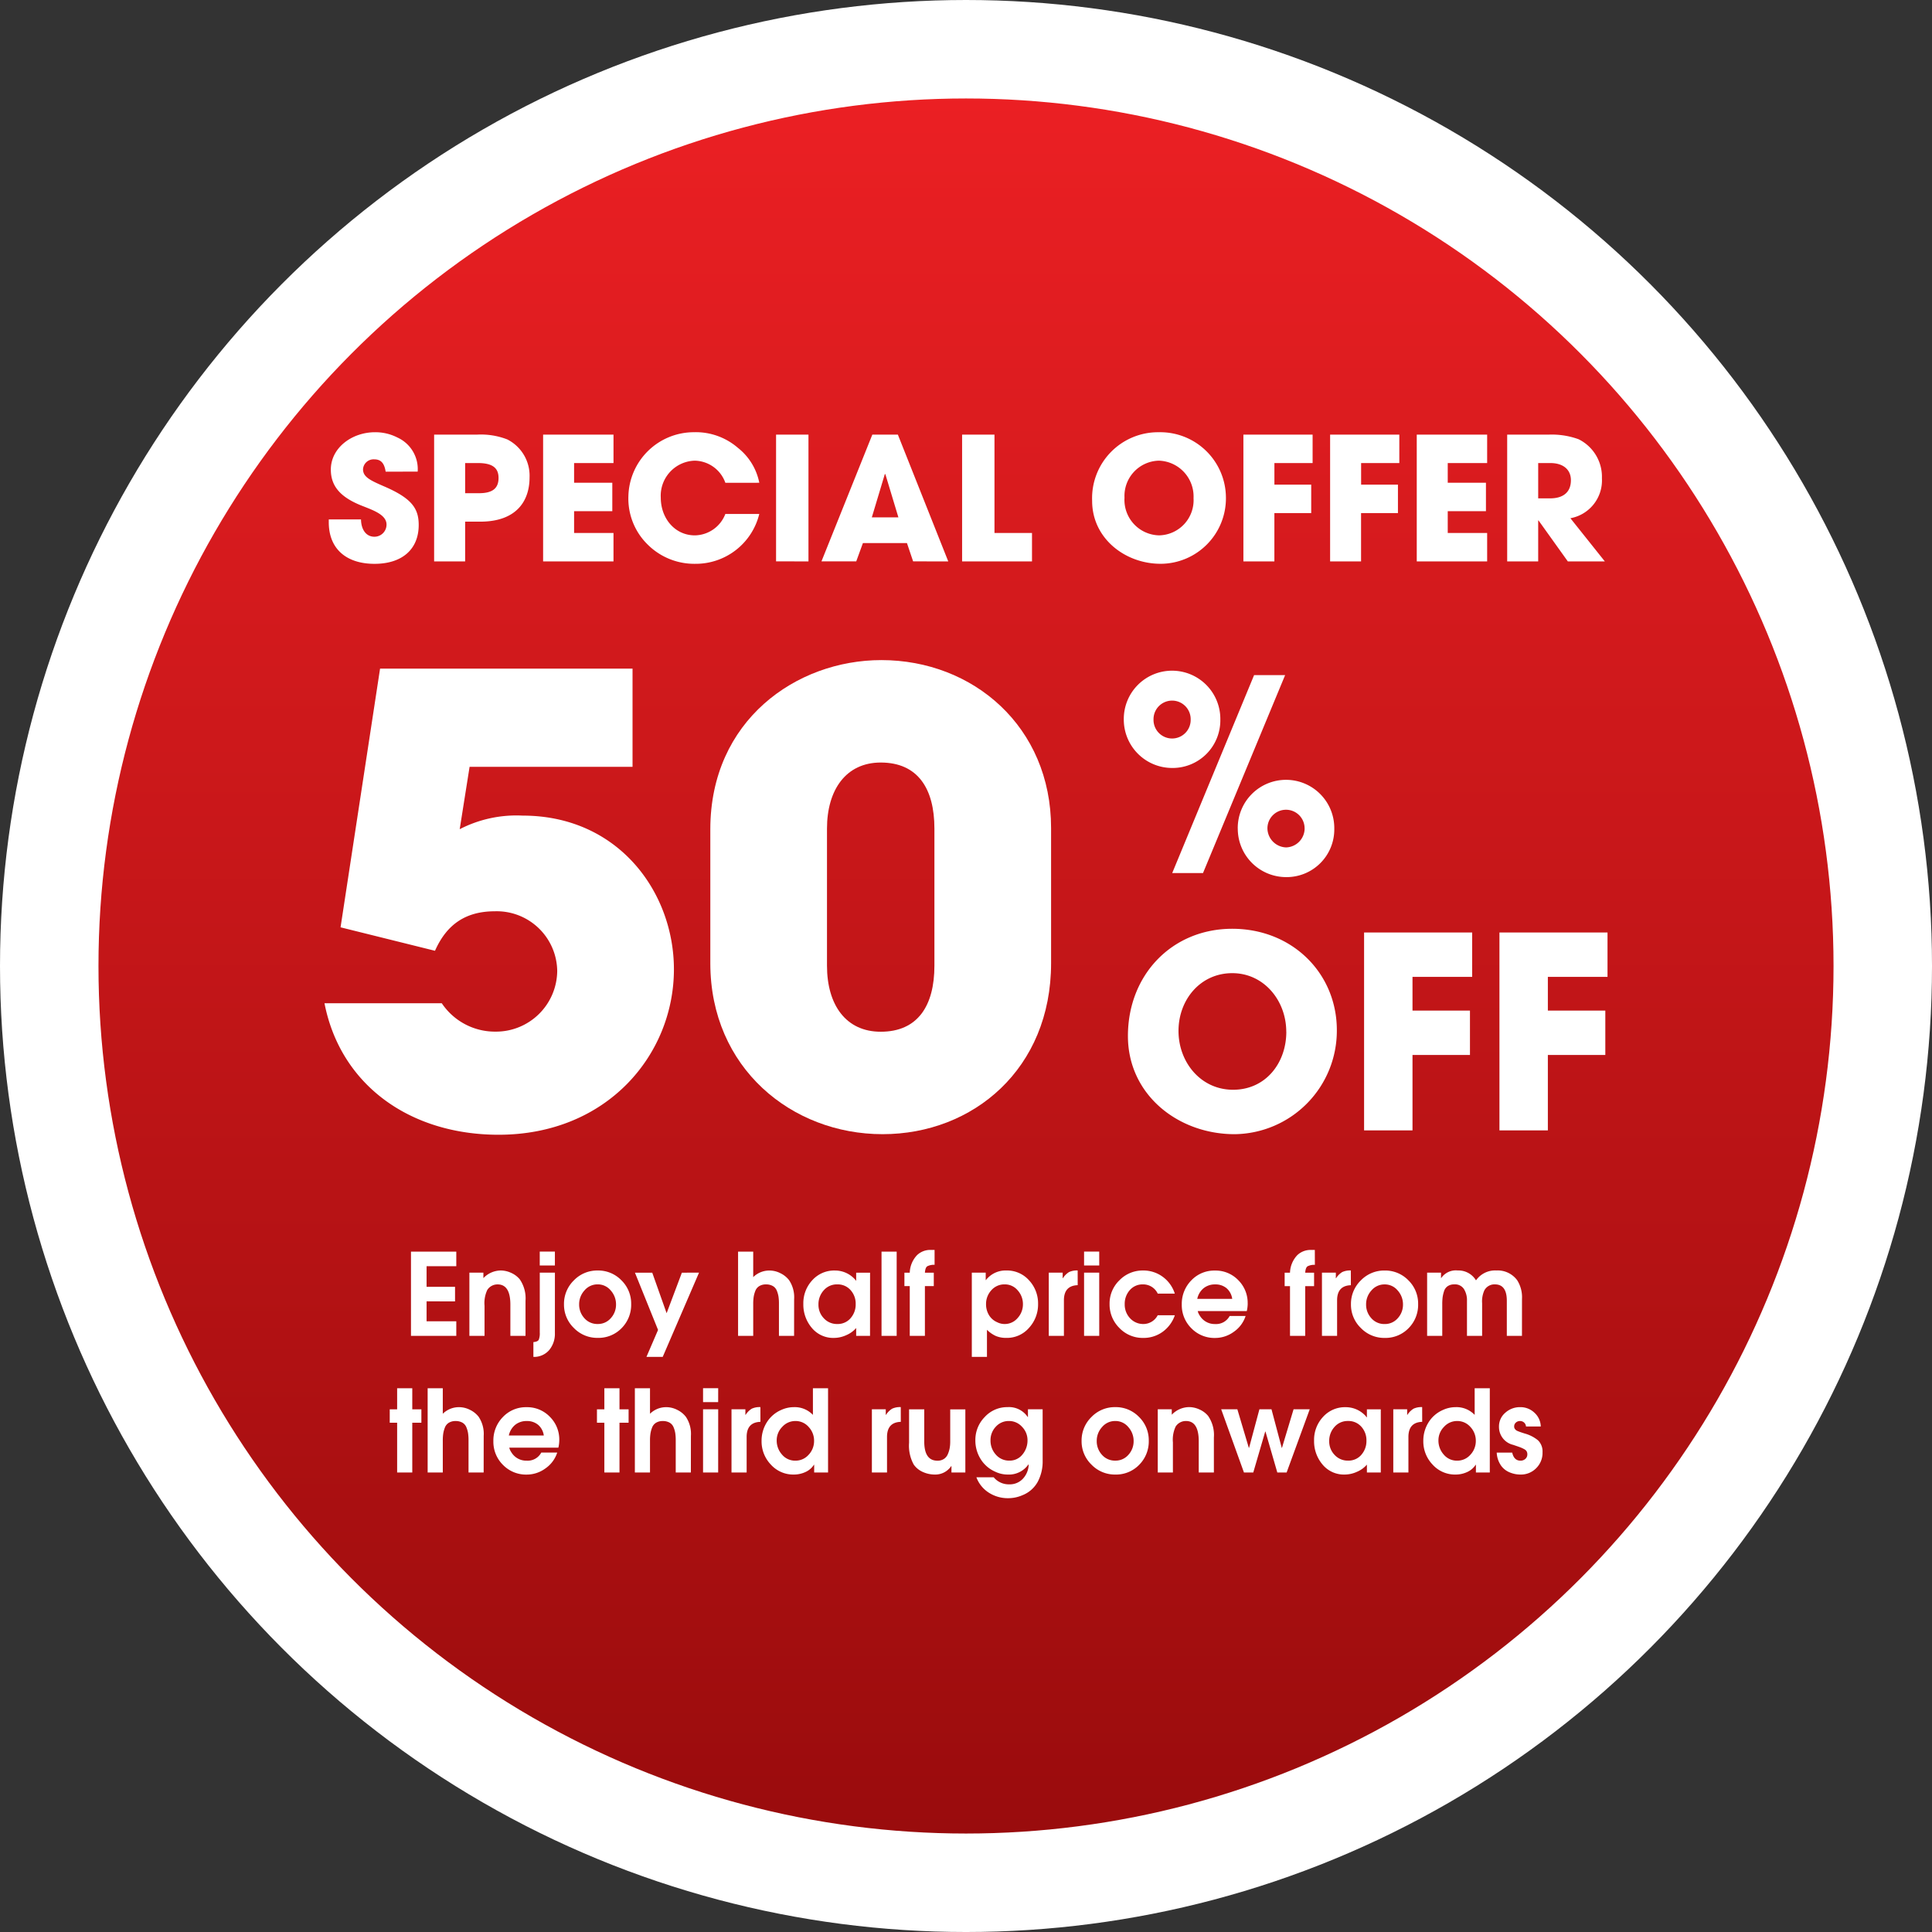 <svg xmlns="http://www.w3.org/2000/svg" xmlns:xlink="http://www.w3.org/1999/xlink" width="268.981" height="268.981" viewBox="0 0 268.981 268.981">
  <rect x="0" y="0" width="268.981" height="268.981" fill="#333333" stroke="none"/>
  <defs>
    <linearGradient id="linear-gradient" x1="0.5" y1="-0.002" x2="0.5" y2="1.001" gradientUnits="objectBoundingBox">
      <stop offset="0" stop-color="#ed2024"/>
      <stop offset="1" stop-color="#980b0c"/>
    </linearGradient>
  </defs>
  <g id="Price_Change_rug_2" data-name="Price Change_rug_2" transform="translate(-2.695 -1.695)">
    <circle id="Ellipse_280" data-name="Ellipse 280" cx="127.636" cy="127.636" r="127.636" transform="translate(9.55 8.55)" stroke="#fff" stroke-miterlimit="10" stroke-width="13.71" fill="url(#linear-gradient)"/>
    <path id="Path_37835" data-name="Path 37835" d="M13.623-32.056A4.83,4.83,0,0,0,10.809-36.8a6.712,6.712,0,0,0-3.124-.739c-3.244,0-6.153,2.194-6.153,5.2,0,2.29,1.312,3.816,4.2,4.985,1.6.644,3.554,1.264,3.554,2.671a1.685,1.685,0,0,1-1.693,1.693c-1.121,0-1.836-.954-1.86-2.409H1.245v.382c0,3.792,2.528,5.8,6.368,5.8,3.816,0,6.153-2,6.153-5.414,0-2.314-.978-3.721-4.866-5.39-1.932-.835-2.886-1.312-2.886-2.361a1.472,1.472,0,0,1,1.55-1.383c.882,0,1.407.453,1.6,1.717Zm6.607,12.5v-5.533h2.1c5.056,0,6.869-2.886,6.869-6.153a5.66,5.66,0,0,0-3.1-5.295,10.084,10.084,0,0,0-4.222-.668H15.913v17.649Zm0-9.493v-4.2h1.765c2,0,2.886.644,2.886,2.075,0,1.5-.906,2.123-2.719,2.123Zm20.655,9.493v-3.959H35.4v-3.029h5.319v-3.959H35.4v-2.743h5.486v-3.959h-9.8v17.649Zm20.3-10.947A8.225,8.225,0,0,0,58.2-35.371a8.964,8.964,0,0,0-6.153-2.17,9.125,9.125,0,0,0-9.087,8.9,8.956,8.956,0,0,0,2.719,6.774,9.188,9.188,0,0,0,6.583,2.647,9.107,9.107,0,0,0,8.92-6.941H56.459a4.627,4.627,0,0,1-4.245,2.981c-2.791,0-4.746-2.385-4.746-5.247a4.881,4.881,0,0,1,4.722-5.152,4.613,4.613,0,0,1,4.269,3.077Zm6.845,10.947V-37.208H63.519v17.649Zm19.462,0L80.476-37.208H76.923L69.839-19.558h4.842l.93-2.552h6.13l.859,2.552Zm-6.941-6.13h-3.7l1.813-6.034.072.024Zm18.6,6.13v-3.959H93.928v-13.69H89.42v17.649Zm17.888.334A9.118,9.118,0,0,0,126.15-28.5a9.144,9.144,0,0,0-9.326-9.039,9.185,9.185,0,0,0-9.3,9.564C107.523-22.754,112.126-19.224,117.039-19.224Zm-.143-3.959a4.935,4.935,0,0,1-4.866-5.247,4.909,4.909,0,0,1,4.794-5.152,4.991,4.991,0,0,1,4.818,5.223A4.893,4.893,0,0,1,116.9-23.184Zm16,3.625v-6.726h5.128v-3.959H132.9v-3.005h5.319v-3.959h-9.636v17.649Zm12.068,0v-6.726H150.1v-3.959h-5.128v-3.005h5.319v-3.959h-9.636v17.649Zm17.554,0v-3.959h-5.486v-3.029h5.319v-3.959h-5.319v-2.743h5.486v-3.959h-9.8v17.649Zm16.385,0-4.794-6.01a5.353,5.353,0,0,0,4.389-5.557,5.838,5.838,0,0,0-3.244-5.438,10.9,10.9,0,0,0-4.174-.644h-5.772v17.649h4.317v-5.7h.048l4.078,5.7Zm-9.278-8.777v-4.913h1.717c1.693,0,2.838.859,2.838,2.385,0,1.693-1.1,2.528-2.886,2.528Z" transform="translate(47.223 99.411)" fill="#fff"/>
    <g id="Group" transform="translate(56.956 175.713)">
      <path id="Path_37845" data-name="Path 37845" d="M8.327-13.016H2.018v-11.73H8.327v2.029H4.19v2.869H8.153v2.029H4.19v2.774H8.327Zm9.637,0H15.856v-4.343q0-2.821-1.775-2.821a1.673,1.673,0,0,0-1.442.777,4.3,4.3,0,0,0-.38,2.2v4.185H10.15v-8.8H12.1v.761a3.393,3.393,0,0,1,2.409-1.062,3.486,3.486,0,0,1,1.458.333,3.286,3.286,0,0,1,1.189.888,4.652,4.652,0,0,1,.808,3Zm4.09-9.8H19.946v-1.934h2.108Zm0,9.415a3.526,3.526,0,0,1-.793,2.362,2.776,2.776,0,0,1-2.2.951v-2.061q.6-.048.745-.325a2.334,2.334,0,0,0,.143-.975v-8.369h2.108Zm10.62-4.042a4.6,4.6,0,0,1-1.331,3.352,4.475,4.475,0,0,1-3.329,1.355A4.517,4.517,0,0,1,24.7-14.109a4.5,4.5,0,0,1-1.379-3.3,4.549,4.549,0,0,1,1.371-3.329,4.51,4.51,0,0,1,3.321-1.379,4.484,4.484,0,0,1,3.3,1.363A4.523,4.523,0,0,1,32.674-17.438Zm-2.108.048a2.875,2.875,0,0,0-.737-1.942,2.313,2.313,0,0,0-1.815-.848,2.361,2.361,0,0,0-1.839.84,2.829,2.829,0,0,0-.745,1.934,2.788,2.788,0,0,0,.729,1.934,2.388,2.388,0,0,0,1.855.808,2.353,2.353,0,0,0,1.823-.808A2.768,2.768,0,0,0,30.566-17.39Zm11.555-4.422-5.056,11.73H34.8l1.617-3.757L33.2-21.813h2.409l2,5.643,2.124-5.643Zm13.235,8.8H53.248v-4.5a6.443,6.443,0,0,0-.063-.967,3.6,3.6,0,0,0-.238-.832,1.3,1.3,0,0,0-.555-.642,1.863,1.863,0,0,0-.951-.222,1.732,1.732,0,0,0-.935.238,1.333,1.333,0,0,0-.547.666,3.994,3.994,0,0,0-.23.84,6.318,6.318,0,0,0-.063.951v4.47H47.558v-11.73h2.108v3.551a3.2,3.2,0,0,1,2.283-.919,3.355,3.355,0,0,1,1.5.372,3.379,3.379,0,0,1,1.213.975,4.275,4.275,0,0,1,.7,2.647Zm10.573,0H64v-1.094a3.768,3.768,0,0,1-1.387,1,4.172,4.172,0,0,1-1.688.38,3.863,3.863,0,0,1-3.1-1.395,5.006,5.006,0,0,1-1.181-3.345,4.688,4.688,0,0,1,1.244-3.289,4.105,4.105,0,0,1,3.162-1.355,3.741,3.741,0,0,1,2.6,1.046,2.407,2.407,0,0,1,.317.365H64v-1.11h1.934Zm-2.71-2.457a2.867,2.867,0,0,0,.713-1.966,2.808,2.808,0,0,0-.713-1.95,2.379,2.379,0,0,0-1.855-.793,2.408,2.408,0,0,0-1.878.824,2.87,2.87,0,0,0-.737,1.981,2.684,2.684,0,0,0,.753,1.918,2.466,2.466,0,0,0,1.862.793A2.357,2.357,0,0,0,63.219-15.472Zm6.42,2.457H67.53v-11.73h2.108Zm5.278-9.891a2.016,2.016,0,0,0-1.022.206q-.277.19-.325.888h1.236v1.87H73.569v6.927H71.461v-6.927h-.745v-1.87h.745a3.7,3.7,0,0,1,1.03-2.457,2.665,2.665,0,0,1,1.839-.713h.586Zm13.156,2.164a4.708,4.708,0,0,1,1.252,3.289,4.8,4.8,0,0,1-1.26,3.321,4.055,4.055,0,0,1-3.146,1.4,3.711,3.711,0,0,1-1.466-.262,4.319,4.319,0,0,1-1.244-.864v3.773H80.1v-11.73h1.934v1.03h.032a3.461,3.461,0,0,1,2.853-1.331A4.09,4.09,0,0,1,88.073-20.743ZM86.48-15.5a2.817,2.817,0,0,0,.737-1.926,2.834,2.834,0,0,0-.729-1.926,2.307,2.307,0,0,0-1.807-.832,2.4,2.4,0,0,0-1.862.816,2.8,2.8,0,0,0-.737,1.942,2.887,2.887,0,0,0,.4,1.506,2.454,2.454,0,0,0,1.141,1,2.281,2.281,0,0,0,1.03.254A2.347,2.347,0,0,0,86.48-15.5Zm8.361-4.573q-1.918.063-1.918,2.108v4.945H90.815v-8.8h1.934v.777h.032a2.713,2.713,0,0,1,.856-.856,2.6,2.6,0,0,1,1.2-.222Zm3-2.742H95.729v-1.934h2.108Zm0,9.8H95.729v-8.8h2.108Zm10.525-2.869a4.739,4.739,0,0,1-1.7,2.306,4.506,4.506,0,0,1-2.71.848,4.471,4.471,0,0,1-3.313-1.387,4.589,4.589,0,0,1-1.363-3.337,4.478,4.478,0,0,1,1.371-3.3,4.5,4.5,0,0,1,3.289-1.363,4.525,4.525,0,0,1,2.734.872,4.633,4.633,0,0,1,1.688,2.346h-2.378a2.233,2.233,0,0,0-2.045-1.284,2.344,2.344,0,0,0-1.847.8,2.856,2.856,0,0,0-.705,1.958,2.767,2.767,0,0,0,.745,1.958,2.484,2.484,0,0,0,1.9.8,2.248,2.248,0,0,0,1.95-1.221Zm10.145-1.648a4.766,4.766,0,0,1-.127,1.062h-6.832a1.846,1.846,0,0,0,.285.634,2.412,2.412,0,0,0,2.14,1.173A2.136,2.136,0,0,0,116-15.789h2.219a4.26,4.26,0,0,1-1.633,2.2,4.4,4.4,0,0,1-2.615.864,4.477,4.477,0,0,1-3.3-1.347,4.517,4.517,0,0,1-1.339-3.313,4.645,4.645,0,0,1,1.324-3.352,4.4,4.4,0,0,1,3.3-1.371,4.369,4.369,0,0,1,3.234,1.331A4.448,4.448,0,0,1,118.506-17.533Zm-2.156-.634a2.378,2.378,0,0,0-.785-1.482,2.377,2.377,0,0,0-1.593-.531,2.479,2.479,0,0,0-1.609.531,2.59,2.59,0,0,0-.88,1.482Zm11.508-4.739a2.016,2.016,0,0,0-1.022.206q-.277.19-.325.888h1.236v1.87h-1.236v6.927H124.4v-6.927h-.745v-1.87h.745a3.7,3.7,0,0,1,1.03-2.457,2.665,2.665,0,0,1,1.839-.713h.586Z" transform="translate(0.939 24.983)" fill="#fff"/>
      <path id="Path_37844" data-name="Path 37844" d="M6.111-16.949q-1.918.063-1.918,2.108V-9.9H2.085v-8.8H4.018v.777H4.05a2.713,2.713,0,0,1,.856-.856,2.6,2.6,0,0,1,1.2-.222Z" transform="translate(127.702 21.863)" fill="#fff"/>
      <path id="Path_37843" data-name="Path 37843" d="M10.179-14.318a4.6,4.6,0,0,1-1.331,3.352A4.475,4.475,0,0,1,5.519-9.61a4.517,4.517,0,0,1-3.313-1.379,4.5,4.5,0,0,1-1.379-3.3A4.549,4.549,0,0,1,2.2-17.615a4.51,4.51,0,0,1,3.321-1.379,4.484,4.484,0,0,1,3.3,1.363A4.523,4.523,0,0,1,10.179-14.318Zm-2.108.048a2.875,2.875,0,0,0-.737-1.942,2.313,2.313,0,0,0-1.815-.848,2.361,2.361,0,0,0-1.839.84,2.829,2.829,0,0,0-.745,1.934,2.788,2.788,0,0,0,.729,1.934,2.388,2.388,0,0,0,1.855.808,2.353,2.353,0,0,0,1.823-.808A2.768,2.768,0,0,0,8.071-14.27ZM24.635-9.9H22.527v-4.882q0-2.283-1.664-2.283a1.593,1.593,0,0,0-1.458.824,3.672,3.672,0,0,0-.317,1.791V-9.9H16.979v-4.882a2.951,2.951,0,0,0-.42-1.633,1.477,1.477,0,0,0-1.339-.65,1.61,1.61,0,0,0-.919.246,1.313,1.313,0,0,0-.515.713,4.673,4.673,0,0,0-.2.856,8.091,8.091,0,0,0-.048.959V-9.9H11.431v-8.8h1.934v.745H13.4a2.465,2.465,0,0,1,2.3-1.046,2.843,2.843,0,0,1,2.536,1.379,3.244,3.244,0,0,1,2.837-1.379,3.373,3.373,0,0,1,2.9,1.363,4.421,4.421,0,0,1,.666,2.6Z" transform="translate(132.998 21.863)" fill="#fff"/>
      <path id="Path_37842" data-name="Path 37842" d="M5.1-19.684H3.833v6.927H1.725v-6.927H.695v-1.87h1.03v-2.932H3.833v2.932H5.1Zm8.67,6.927H11.664v-4.5a6.443,6.443,0,0,0-.063-.967,3.6,3.6,0,0,0-.238-.832,1.3,1.3,0,0,0-.555-.642,1.863,1.863,0,0,0-.951-.222,1.732,1.732,0,0,0-.935.238,1.333,1.333,0,0,0-.547.666,3.994,3.994,0,0,0-.23.84,6.319,6.319,0,0,0-.063.951v4.47H5.973v-11.73H8.081v3.551a3.2,3.2,0,0,1,2.283-.919,3.355,3.355,0,0,1,1.5.372,3.379,3.379,0,0,1,1.213.975,4.274,4.274,0,0,1,.7,2.647ZM24.3-17.274a4.767,4.767,0,0,1-.127,1.062H17.338a1.846,1.846,0,0,0,.285.634,2.412,2.412,0,0,0,2.14,1.173,2.136,2.136,0,0,0,2.029-1.125h2.219a4.26,4.26,0,0,1-1.633,2.2,4.4,4.4,0,0,1-2.615.864,4.477,4.477,0,0,1-3.3-1.347,4.517,4.517,0,0,1-1.339-3.313,4.645,4.645,0,0,1,1.324-3.352,4.4,4.4,0,0,1,3.3-1.371,4.369,4.369,0,0,1,3.234,1.331A4.448,4.448,0,0,1,24.3-17.274Zm-2.156-.634a2.378,2.378,0,0,0-.785-1.482,2.377,2.377,0,0,0-1.593-.531,2.479,2.479,0,0,0-1.609.531,2.59,2.59,0,0,0-.88,1.482ZM33.95-19.684H32.682v6.927H30.574v-6.927h-1.03v-1.87h1.03v-2.932h2.108v2.932H33.95Zm8.67,6.927H40.512v-4.5a6.443,6.443,0,0,0-.063-.967,3.6,3.6,0,0,0-.238-.832,1.3,1.3,0,0,0-.555-.642,1.863,1.863,0,0,0-.951-.222,1.732,1.732,0,0,0-.935.238,1.333,1.333,0,0,0-.547.666,3.994,3.994,0,0,0-.23.84,6.318,6.318,0,0,0-.063.951v4.47H34.822v-11.73H36.93v3.551a3.2,3.2,0,0,1,2.283-.919,3.355,3.355,0,0,1,1.5.372,3.379,3.379,0,0,1,1.213.975,4.275,4.275,0,0,1,.7,2.647Zm3.8-9.8H44.316v-1.934h2.108Zm0,9.8H44.316v-8.8h2.108Z" transform="translate(-0.695 43.746)" fill="#fff"/>
      <path id="Path_37841" data-name="Path 37841" d="M6.111-16.949q-1.918.063-1.918,2.108V-9.9H2.085v-8.8H4.018v.777H4.05a2.713,2.713,0,0,1,.856-.856,2.6,2.6,0,0,1,1.2-.222Z" transform="translate(45.497 40.885)" fill="#fff"/>
      <path id="Path_37840" data-name="Path 37840" d="M10.382-12.757H8.448v-1.078H8.416A2.727,2.727,0,0,1,7.228-12.82a3.835,3.835,0,0,1-1.617.349,4.19,4.19,0,0,1-3.194-1.387,4.663,4.663,0,0,1-1.292-3.289,4.786,4.786,0,0,1,.729-2.592,4.436,4.436,0,0,1,2.029-1.736,4.219,4.219,0,0,1,1.728-.38,3.487,3.487,0,0,1,2.663,1.078v-3.709h2.108Zm-2.7-2.473a2.775,2.775,0,0,0,.753-1.934A2.775,2.775,0,0,0,7.679-19.1a2.4,2.4,0,0,0-1.847-.824A2.43,2.43,0,0,0,4-19.105a2.66,2.66,0,0,0-.769,1.878,2.916,2.916,0,0,0,.737,1.973,2.362,2.362,0,0,0,1.862.848A2.4,2.4,0,0,0,7.679-15.23Z" transform="translate(50.643 43.746)" fill="#fff"/>
      <path id="Path_37839" data-name="Path 37839" d="M6.111-16.949q-1.918.063-1.918,2.108V-9.9H2.085v-8.8H4.018v.777H4.05a2.713,2.713,0,0,1,.856-.856,2.6,2.6,0,0,1,1.2-.222Z" transform="translate(65.041 40.885)" fill="#fff"/>
      <path id="Path_37838" data-name="Path 37838" d="M9.485-9.9H7.551v-.888H7.519A2.673,2.673,0,0,1,5.253-9.61a4.048,4.048,0,0,1-1.68-.357A3.026,3.026,0,0,1,2.3-11a5.433,5.433,0,0,1-.65-3.028v-4.66H3.763v4.486q0,2.663,1.839,2.663a1.59,1.59,0,0,0,.888-.238,1.464,1.464,0,0,0,.547-.65,3.768,3.768,0,0,0,.262-.84,5.05,5.05,0,0,0,.079-.919v-4.5H9.485Zm10.763-1.617a6,6,0,0,1-.69,2.924,4.166,4.166,0,0,1-2.132,1.862,4.933,4.933,0,0,1-1.981.412A4.867,4.867,0,0,1,12.75-7.09a4.32,4.32,0,0,1-1.728-2.14h2.409a2.724,2.724,0,0,0,2.172.983A2.483,2.483,0,0,0,17.5-9.031a3,3,0,0,0,.8-1.958l-.032-.032A3.316,3.316,0,0,1,15.381-9.61a4.042,4.042,0,0,1-1.744-.4,4.5,4.5,0,0,1-2.029-1.767,4.866,4.866,0,0,1-.729-2.607,4.54,4.54,0,0,1,1.308-3.242,4.228,4.228,0,0,1,3.178-1.371,3.14,3.14,0,0,1,2.806,1.379H18.2v-1.078h2.045Zm-2.108-2.869a2.647,2.647,0,0,0-.761-1.87,2.416,2.416,0,0,0-1.823-.808,2.4,2.4,0,0,0-1.831.793,2.7,2.7,0,0,0-.737,1.9,2.881,2.881,0,0,0,.745,1.989,2.422,2.422,0,0,0,1.886.832,2.253,2.253,0,0,0,1.815-.848A3.015,3.015,0,0,0,18.139-14.381Zm16.881.063a4.6,4.6,0,0,1-1.331,3.352A4.475,4.475,0,0,1,30.36-9.61a4.517,4.517,0,0,1-3.313-1.379,4.5,4.5,0,0,1-1.379-3.3,4.549,4.549,0,0,1,1.371-3.329,4.51,4.51,0,0,1,3.321-1.379,4.484,4.484,0,0,1,3.3,1.363A4.523,4.523,0,0,1,35.021-14.318Zm-2.108.048a2.875,2.875,0,0,0-.737-1.942,2.313,2.313,0,0,0-1.815-.848,2.361,2.361,0,0,0-1.839.84,2.829,2.829,0,0,0-.745,1.934,2.788,2.788,0,0,0,.729,1.934,2.388,2.388,0,0,0,1.855.808,2.353,2.353,0,0,0,1.823-.808A2.768,2.768,0,0,0,32.912-14.27ZM44.087-9.9H41.979v-4.343q0-2.821-1.775-2.821a1.673,1.673,0,0,0-1.442.777,4.3,4.3,0,0,0-.38,2.2V-9.9H36.273v-8.8h1.95v.761a3.393,3.393,0,0,1,2.409-1.062,3.486,3.486,0,0,1,1.458.333,3.286,3.286,0,0,1,1.189.888,4.652,4.652,0,0,1,.808,3Zm13.346-8.8L54.216-9.9h-1.3L51.268-15.6h-.032L49.572-9.9h-1.3l-3.17-8.8h2.251l1.6,5.373h.032l1.442-5.373h1.68l1.427,5.373h.032l1.617-5.373Zm9.891,8.8H65.391v-1.094A3.768,3.768,0,0,1,64-9.99a4.172,4.172,0,0,1-1.688.38A3.863,3.863,0,0,1,59.217-11a5.006,5.006,0,0,1-1.181-3.345,4.688,4.688,0,0,1,1.244-3.289,4.105,4.105,0,0,1,3.162-1.355,3.741,3.741,0,0,1,2.6,1.046,2.406,2.406,0,0,1,.317.365h.032v-1.11h1.934Zm-2.711-2.457a2.867,2.867,0,0,0,.713-1.966,2.808,2.808,0,0,0-.713-1.95,2.379,2.379,0,0,0-1.855-.793,2.408,2.408,0,0,0-1.878.824,2.87,2.87,0,0,0-.737,1.981,2.684,2.684,0,0,0,.753,1.918,2.466,2.466,0,0,0,1.862.793A2.357,2.357,0,0,0,64.614-12.352Z" transform="translate(70.654 40.885)" fill="#fff"/>
      <path id="Path_37837" data-name="Path 37837" d="M6.111-16.949q-1.918.063-1.918,2.108V-9.9H2.085v-8.8H4.018v.777H4.05a2.713,2.713,0,0,1,.856-.856,2.6,2.6,0,0,1,1.2-.222Z" transform="translate(137.632 40.885)" fill="#fff"/>
      <path id="Path_37836" data-name="Path 37836" d="M10.382-12.757H8.448v-1.078H8.416A2.727,2.727,0,0,1,7.228-12.82a3.835,3.835,0,0,1-1.617.349,4.19,4.19,0,0,1-3.194-1.387,4.663,4.663,0,0,1-1.292-3.289,4.786,4.786,0,0,1,.729-2.592,4.436,4.436,0,0,1,2.029-1.736,4.219,4.219,0,0,1,1.728-.38,3.487,3.487,0,0,1,2.663,1.078v-3.709h2.108Zm-2.7-2.473a2.775,2.775,0,0,0,.753-1.934A2.775,2.775,0,0,0,7.679-19.1a2.4,2.4,0,0,0-1.847-.824A2.43,2.43,0,0,0,4-19.105a2.66,2.66,0,0,0-.769,1.878,2.916,2.916,0,0,0,.737,1.973,2.362,2.362,0,0,0,1.862.848A2.4,2.4,0,0,0,7.679-15.23Zm10.042-.317a2.986,2.986,0,0,1-.88,2.187,2.965,2.965,0,0,1-2.2.888,3.842,3.842,0,0,1-1.474-.293,2.766,2.766,0,0,1-1.157-.864,3.41,3.41,0,0,1-.666-1.9H13.5q.254,1.125,1.157,1.125a.98.98,0,0,0,.674-.246.817.817,0,0,0,.277-.642.81.81,0,0,0-.127-.46.989.989,0,0,0-.365-.285,4.087,4.087,0,0,0-.483-.222q-.214-.079-.586-.206l-.42-.143a2.554,2.554,0,0,1-1.966-2.52,2.491,2.491,0,0,1,.88-1.95,3.025,3.025,0,0,1,2.069-.777,2.814,2.814,0,0,1,1.989.777,2.681,2.681,0,0,1,.88,1.918H15.423a.815.815,0,0,0-.84-.761.824.824,0,0,0-.571.214.7.7,0,0,0-.238.547.559.559,0,0,0,.127.372.8.8,0,0,0,.238.206q.111.055.365.151t.761.254a4.966,4.966,0,0,1,1.831.943A2.155,2.155,0,0,1,17.721-15.547Z" transform="translate(142.773 43.746)" fill="#fff"/>
    </g>
    <g id="Group_67181" data-name="Group 67181" transform="translate(47.872 93.596)">
      <g id="Group_67179" data-name="Group 67179">
        <path id="Path_37829" data-name="Path 37829" d="M109.75,202.251l-1.375,8.68a17.209,17.209,0,0,1,8.766-1.892c13.322,0,21.058,10.658,21.058,21.4,0,11.861-9.283,23.031-24.411,23.031-12.292,0-22-6.874-24.239-18.308h16.33a8.915,8.915,0,0,0,7.478,3.952,8.529,8.529,0,0,0,8.594-8.421,8.424,8.424,0,0,0-8.68-8.335c-4.038,0-6.7,1.806-8.335,5.5l-13.149-3.267,5.5-36.013h35.151v13.667H109.746Z" transform="translate(-89.55 -187.387)" fill="#fff"/>
        <path id="Path_37830" data-name="Path 37830" d="M249.132,228.287c0,14.7-10.831,23.807-23.463,23.807s-23.98-9.2-23.98-23.807V209.639c0-15.128,11.947-23.549,23.807-23.549,12.8,0,23.635,9.283,23.635,23.376Zm-16.244-18.735c0-5.585-2.318-9.2-7.478-9.2-4.814,0-7.478,3.779-7.478,9.2v19.079c0,5.5,2.663,9.2,7.478,9.2,5.159,0,7.478-3.612,7.478-9.2Z" transform="translate(-147.972 -186.09)" fill="#fff"/>
      </g>
      <path id="Path_37831" data-name="Path 37831" d="M321.86,196.04a6.721,6.721,0,1,1,13.441,0,6.636,6.636,0,0,1-6.7,6.74A6.737,6.737,0,0,1,321.86,196.04Zm9.312,0a2.587,2.587,0,1,0-5.173,0,2.587,2.587,0,1,0,5.173,0ZM328.6,217.414,340,189.856h4.321l-11.434,27.558Zm9.125-6.179a6.721,6.721,0,1,1,13.441,0,6.636,6.636,0,0,1-6.7,6.74A6.737,6.737,0,0,1,337.73,211.234Zm9.307,0a2.587,2.587,0,1,0-5.173,0,2.69,2.69,0,0,0,2.606,2.606A2.659,2.659,0,0,0,347.037,211.234Z" transform="translate(-210.578 -187.762)" fill="#fff"/>
      <g id="Group_67180" data-name="Group 67180" transform="translate(111.857 37.407)">
        <path id="Path_37832" data-name="Path 37832" d="M323.06,279.111c0-8.527,6.146-14.931,14.524-14.931s14.562,6.218,14.562,14.112a14.4,14.4,0,0,1-14.227,14.486c-7.894,0-14.859-5.514-14.859-13.667Zm22.045-.594c0-4.321-3.09-8.158-7.521-8.158s-7.482,3.689-7.482,8.043,3.09,8.191,7.6,8.191,7.41-3.688,7.41-8.081Z" transform="translate(-323.06 -264.18)" fill="#fff"/>
        <path id="Path_37833" data-name="Path 37833" d="M391.7,292.818V265.26h15.046v6.179H398.44v4.694h8v6.179h-8v10.5H391.7Z" transform="translate(-358.82 -264.743)" fill="#fff"/>
        <path id="Path_37834" data-name="Path 37834" d="M431.04,292.818V265.26h15.046v6.179H437.78v4.694h8v6.179h-8v10.5h-6.74Z" transform="translate(-379.315 -264.743)" fill="#fff"/>
      </g>
    </g>
  </g>
</svg>
